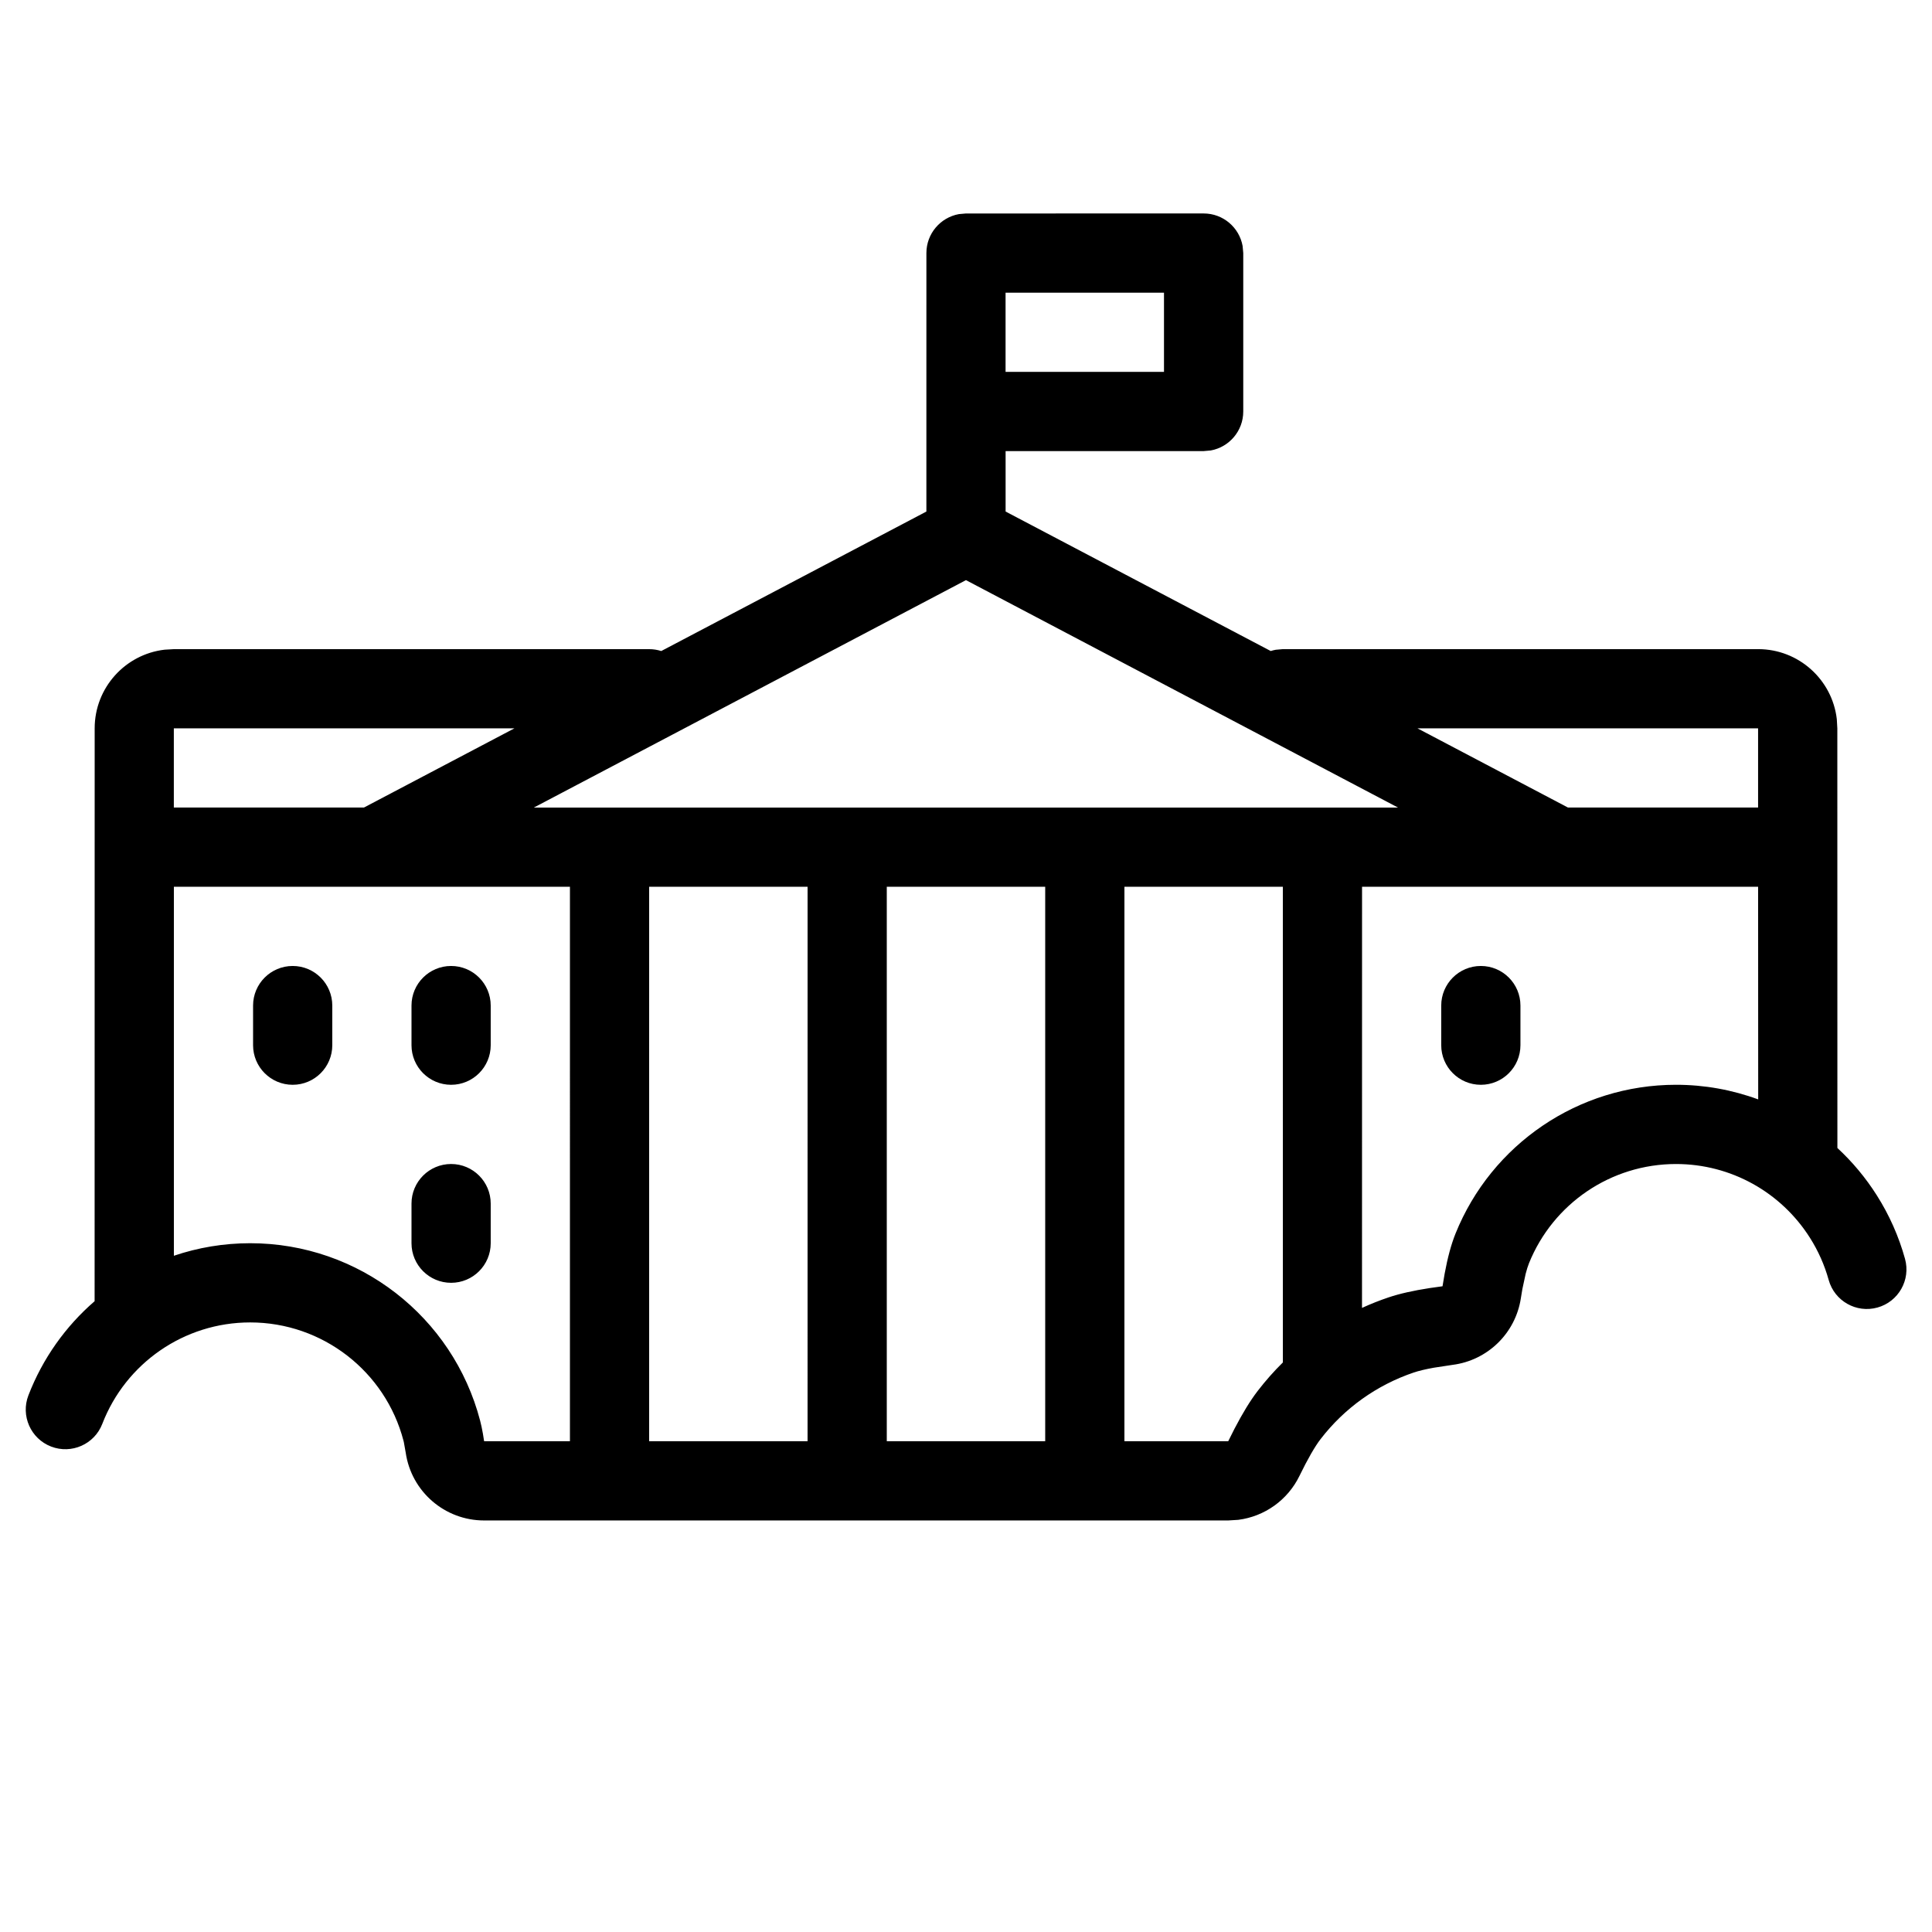 <?xml version="1.0" encoding="UTF-8"?>
<!-- Uploaded to: SVG Find, www.svgrepo.com, Generator: SVG Find Mixer Tools -->
<svg fill="#000000" width="800px" height="800px" version="1.1" viewBox="144 144 512 512" xmlns="http://www.w3.org/2000/svg">
 <path d="m462.98 200.57c5.152 0 9.438 3.711 10.324 8.609l0.172 1.887v41.984c0 5.152-3.715 9.438-8.609 10.328l-1.887 0.168h-52.484v16.016l70.258 36.965c0.434-0.137 0.875-0.25 1.332-0.332l1.883-0.168h125.95c10.766 0 19.641 8.102 20.852 18.543l0.141 2.449 0.016 111.21c3.981 3.684 7.504 7.898 10.465 12.574 3.289 5.191 5.805 10.844 7.453 16.793 1.551 5.586-1.723 11.371-7.309 12.918-5.586 1.551-11.367-1.723-12.918-7.309-1.098-3.953-2.769-7.711-4.961-11.168-7.656-12.09-20.93-19.559-35.5-19.559-17.277 0-32.594 10.527-38.953 26.277-0.297 0.742-0.602 1.695-0.895 2.84l-0.867 4.023-0.402 2.438c-1.418 9.262-8.801 16.465-18.094 17.648l-5.004 0.762c-2.207 0.398-3.969 0.824-5.258 1.258-9.84 3.32-18.449 9.492-24.738 17.68-1.469 1.91-3.371 5.188-5.574 9.723-3.121 6.422-9.262 10.762-16.23 11.648l-2.648 0.164h-197.2c-10.438 0-19.289-7.664-20.781-17.996l-0.492-2.758-0.098-0.398c-4.789-18.312-21.414-31.328-40.625-31.328-17.508 0-32.988 10.816-39.188 26.879-2.086 5.41-8.16 8.102-13.57 6.016-5.406-2.086-8.098-8.164-6.012-13.57 3.785-9.809 9.875-18.316 17.543-24.949l0.016-151.81c0-10.766 8.105-19.641 18.543-20.852l2.449-0.141h125.95c1.117 0 2.195 0.176 3.207 0.5l70.262-36.965 0.004-68.496c0-5.152 3.711-9.438 8.609-10.328l1.887-0.168zm-167.94 178.43h-104.96v97.789c6.383-2.164 13.195-3.324 20.219-3.324 28.816 0 53.746 19.512 60.934 47.008 0.277 1.059 0.523 2.215 0.746 3.484l0.316 1.984h22.742zm62.977 0h-41.984l-0.004 146.94h41.984zm62.973 0h-41.984v146.94h41.984zm62.977 0h-41.98l-0.004 146.94h27.512l1.637-3.266c2.156-4.148 4.188-7.488 6.172-10.066 2.055-2.672 4.281-5.191 6.668-7.543zm125.95 0h-104.96l-0.012 111.61c2.285-1.047 4.629-1.977 7.027-2.785 2.941-0.992 6.555-1.801 10.91-2.473l3.402-0.477 0.559-3.32c0.785-4.246 1.73-7.777 2.894-10.668 9.535-23.621 32.512-39.41 58.418-39.41 7.582 0 14.938 1.352 21.785 3.875zm-346.37 73.473c5.797 0 10.496 4.699 10.496 10.496v10.496c0 5.793-4.699 10.492-10.496 10.492s-10.496-4.699-10.496-10.492v-10.496c0-5.797 4.699-10.496 10.496-10.496zm-41.984-52.48c5.797 0 10.496 4.699 10.496 10.496v10.496c0 5.797-4.699 10.496-10.496 10.496s-10.496-4.699-10.496-10.496v-10.496c0-5.797 4.699-10.496 10.496-10.496zm41.984 0c5.797 0 10.496 4.699 10.496 10.496v10.496c0 5.797-4.699 10.496-10.496 10.496s-10.496-4.699-10.496-10.496v-10.496c0-5.797 4.699-10.496 10.496-10.496zm272.89 0c5.797 0 10.496 4.699 10.496 10.496v10.496c0 5.797-4.699 10.496-10.496 10.496-5.797 0-10.496-4.699-10.496-10.496v-10.496c0-5.797 4.699-10.496 10.496-10.496zm73.473-62.977h-90.266l39.883 20.992h50.383zm-329.58 0h-90.262v20.992h50.379zm119.66-39.277-114.51 60.27h229zm52.48-76.18h-41.984v20.992h41.984z"/>
</svg>